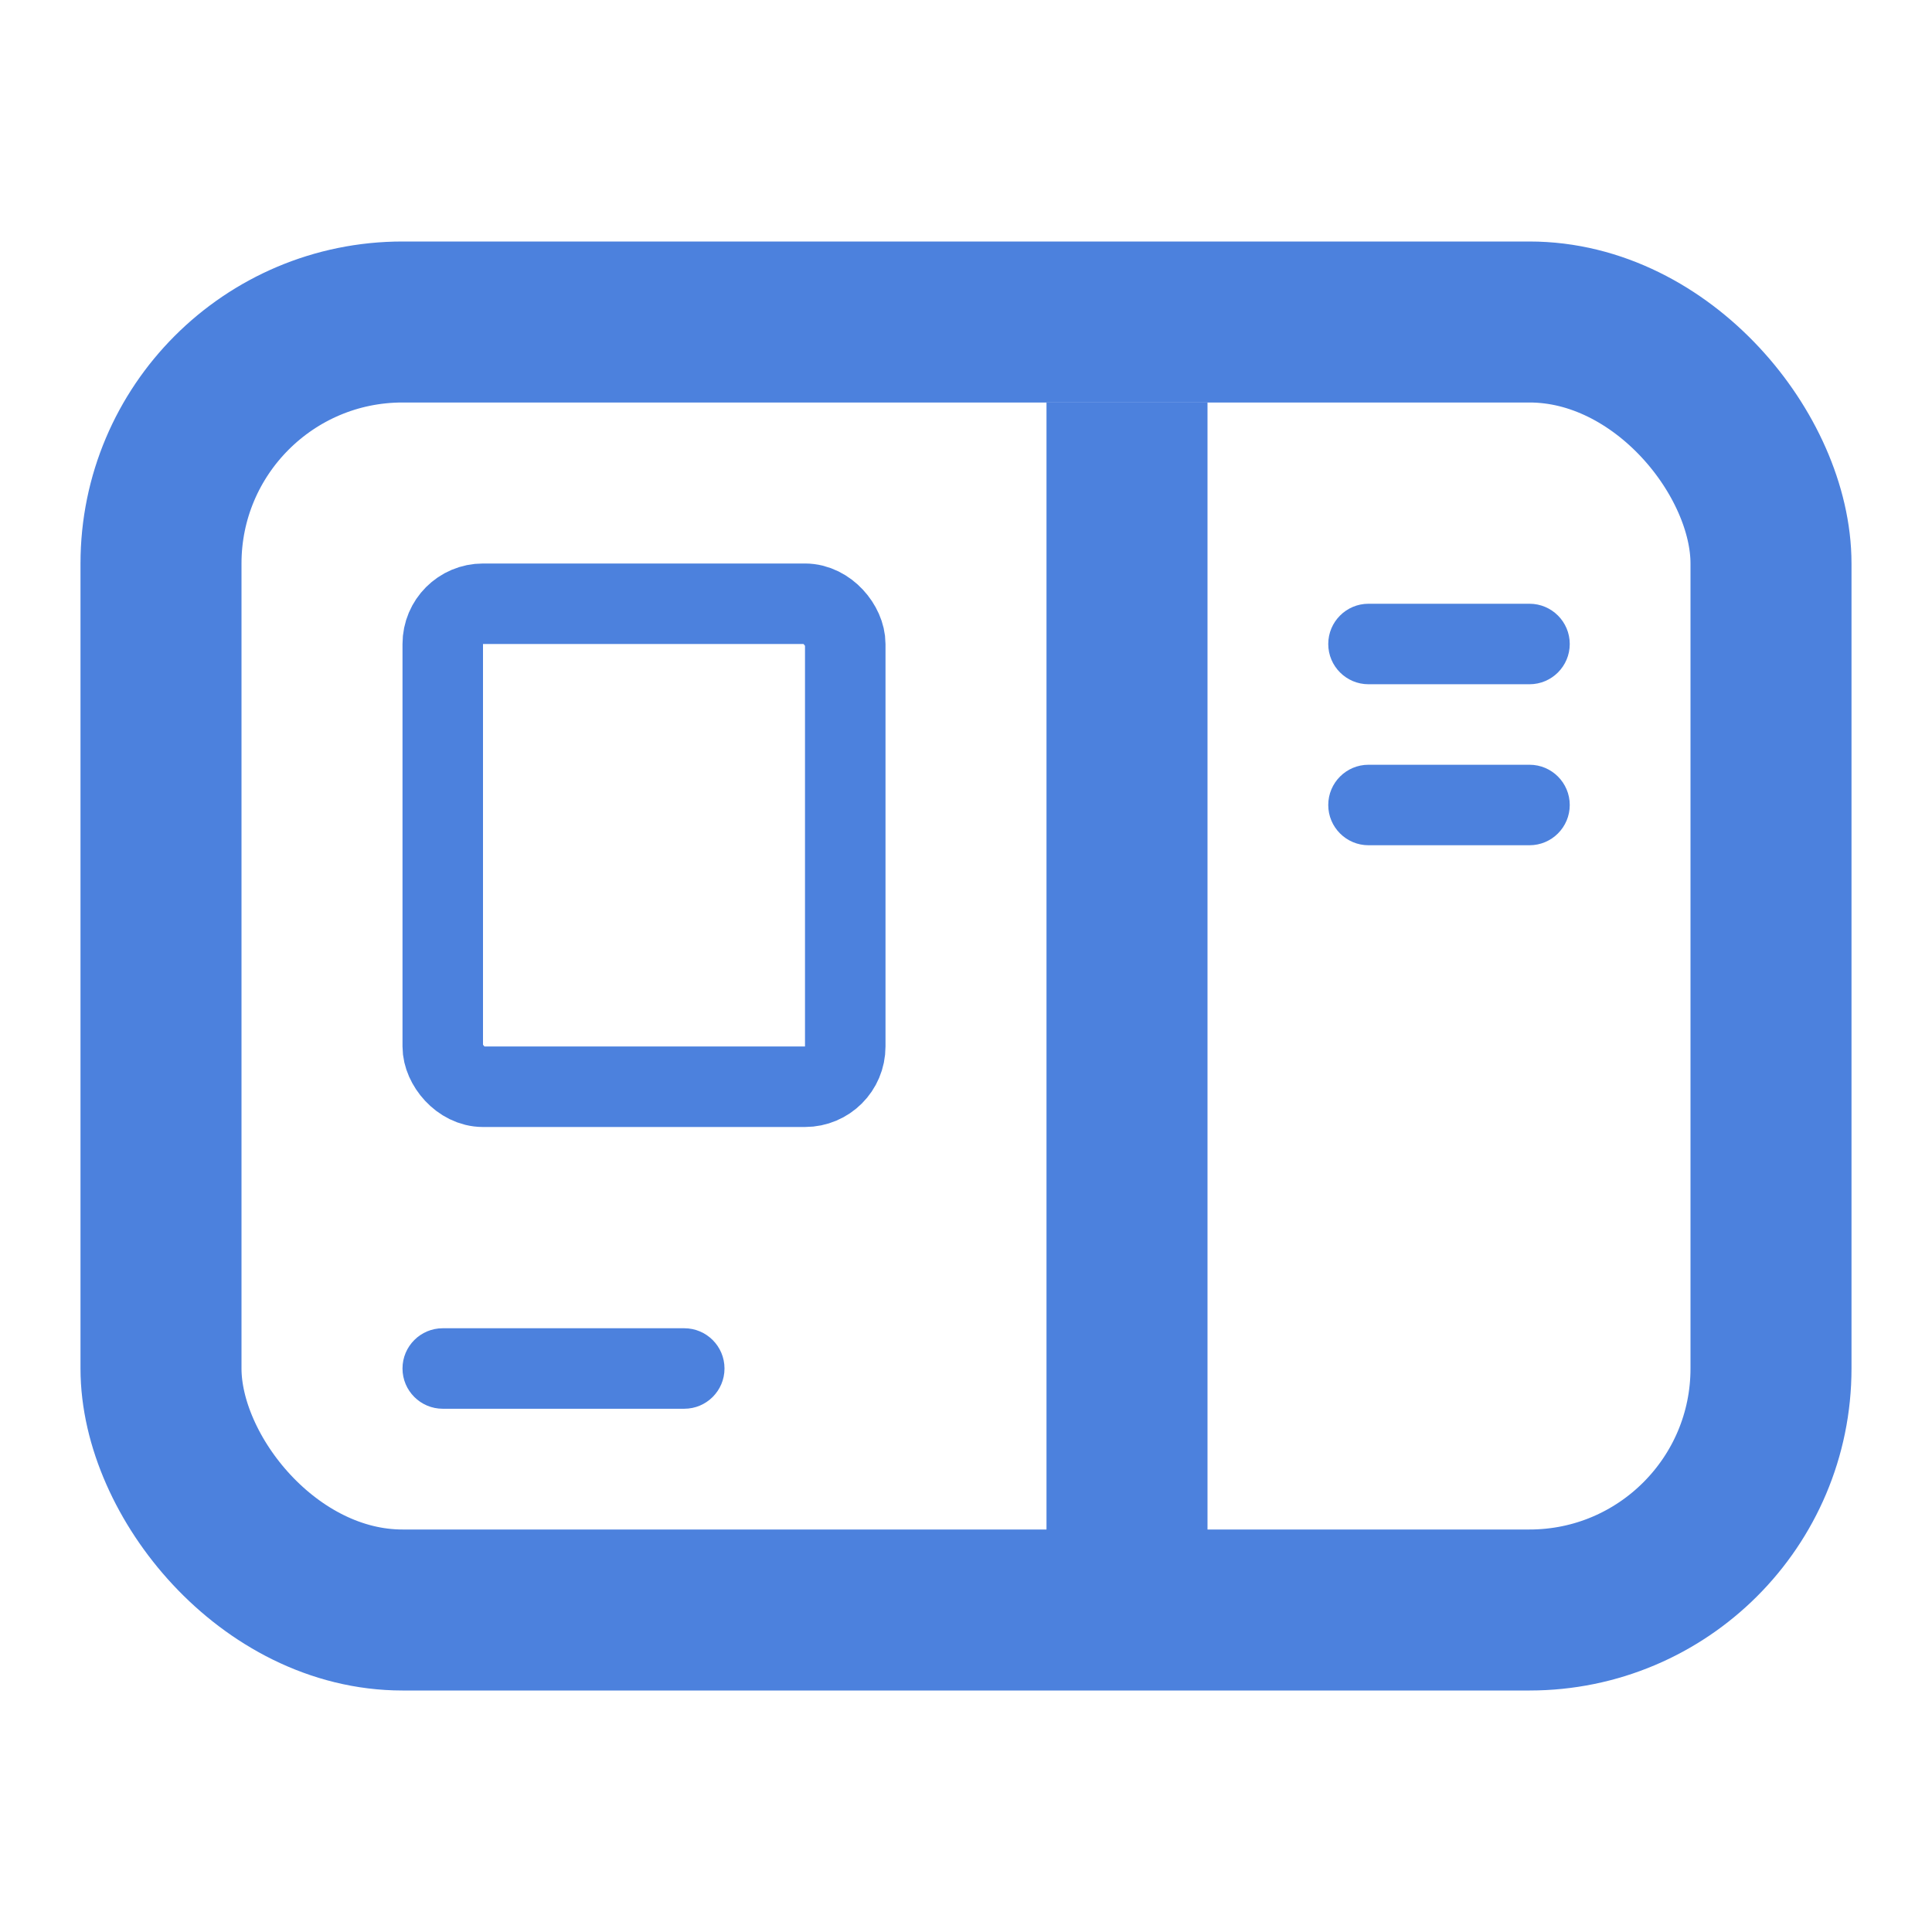 <svg width="24" height="24" viewBox="0 0 24 24" fill="none" xmlns="http://www.w3.org/2000/svg">
<rect x="2" y="4" width="20" height="16" rx="3" stroke="#4C81DD" stroke-width="2"/>
<path fill-rule="evenodd" clip-rule="evenodd" d="M19.5 8C19.5 8.276 19.276 8.5 19 8.5H17C16.724 8.5 16.5 8.276 16.5 8C16.5 7.724 16.724 7.5 17 7.5H19C19.276 7.5 19.5 7.724 19.5 8Z" fill="#4C81DD"/>
<path fill-rule="evenodd" clip-rule="evenodd" d="M19.5 10C19.5 10.276 19.276 10.5 19 10.5H17C16.724 10.5 16.5 10.276 16.5 10C16.5 9.724 16.724 9.5 17 9.5H19C19.276 9.5 19.5 9.724 19.5 10Z" fill="#4C81DD"/>
<path fill-rule="evenodd" clip-rule="evenodd" d="M9 17C9 17.276 8.776 17.5 8.5 17.5H5.5C5.224 17.5 5 17.276 5 17C5 16.724 5.224 16.5 5.5 16.5H8.5C8.776 16.5 9 16.724 9 17Z" fill="#4C81DD"/>
<path d="M14 5V19.5" stroke="#4C81DD" stroke-width="2"/>
<rect x="5.5" y="7.5" width="5" height="6" rx="0.5" stroke="#4C81DD"/>
</svg>
